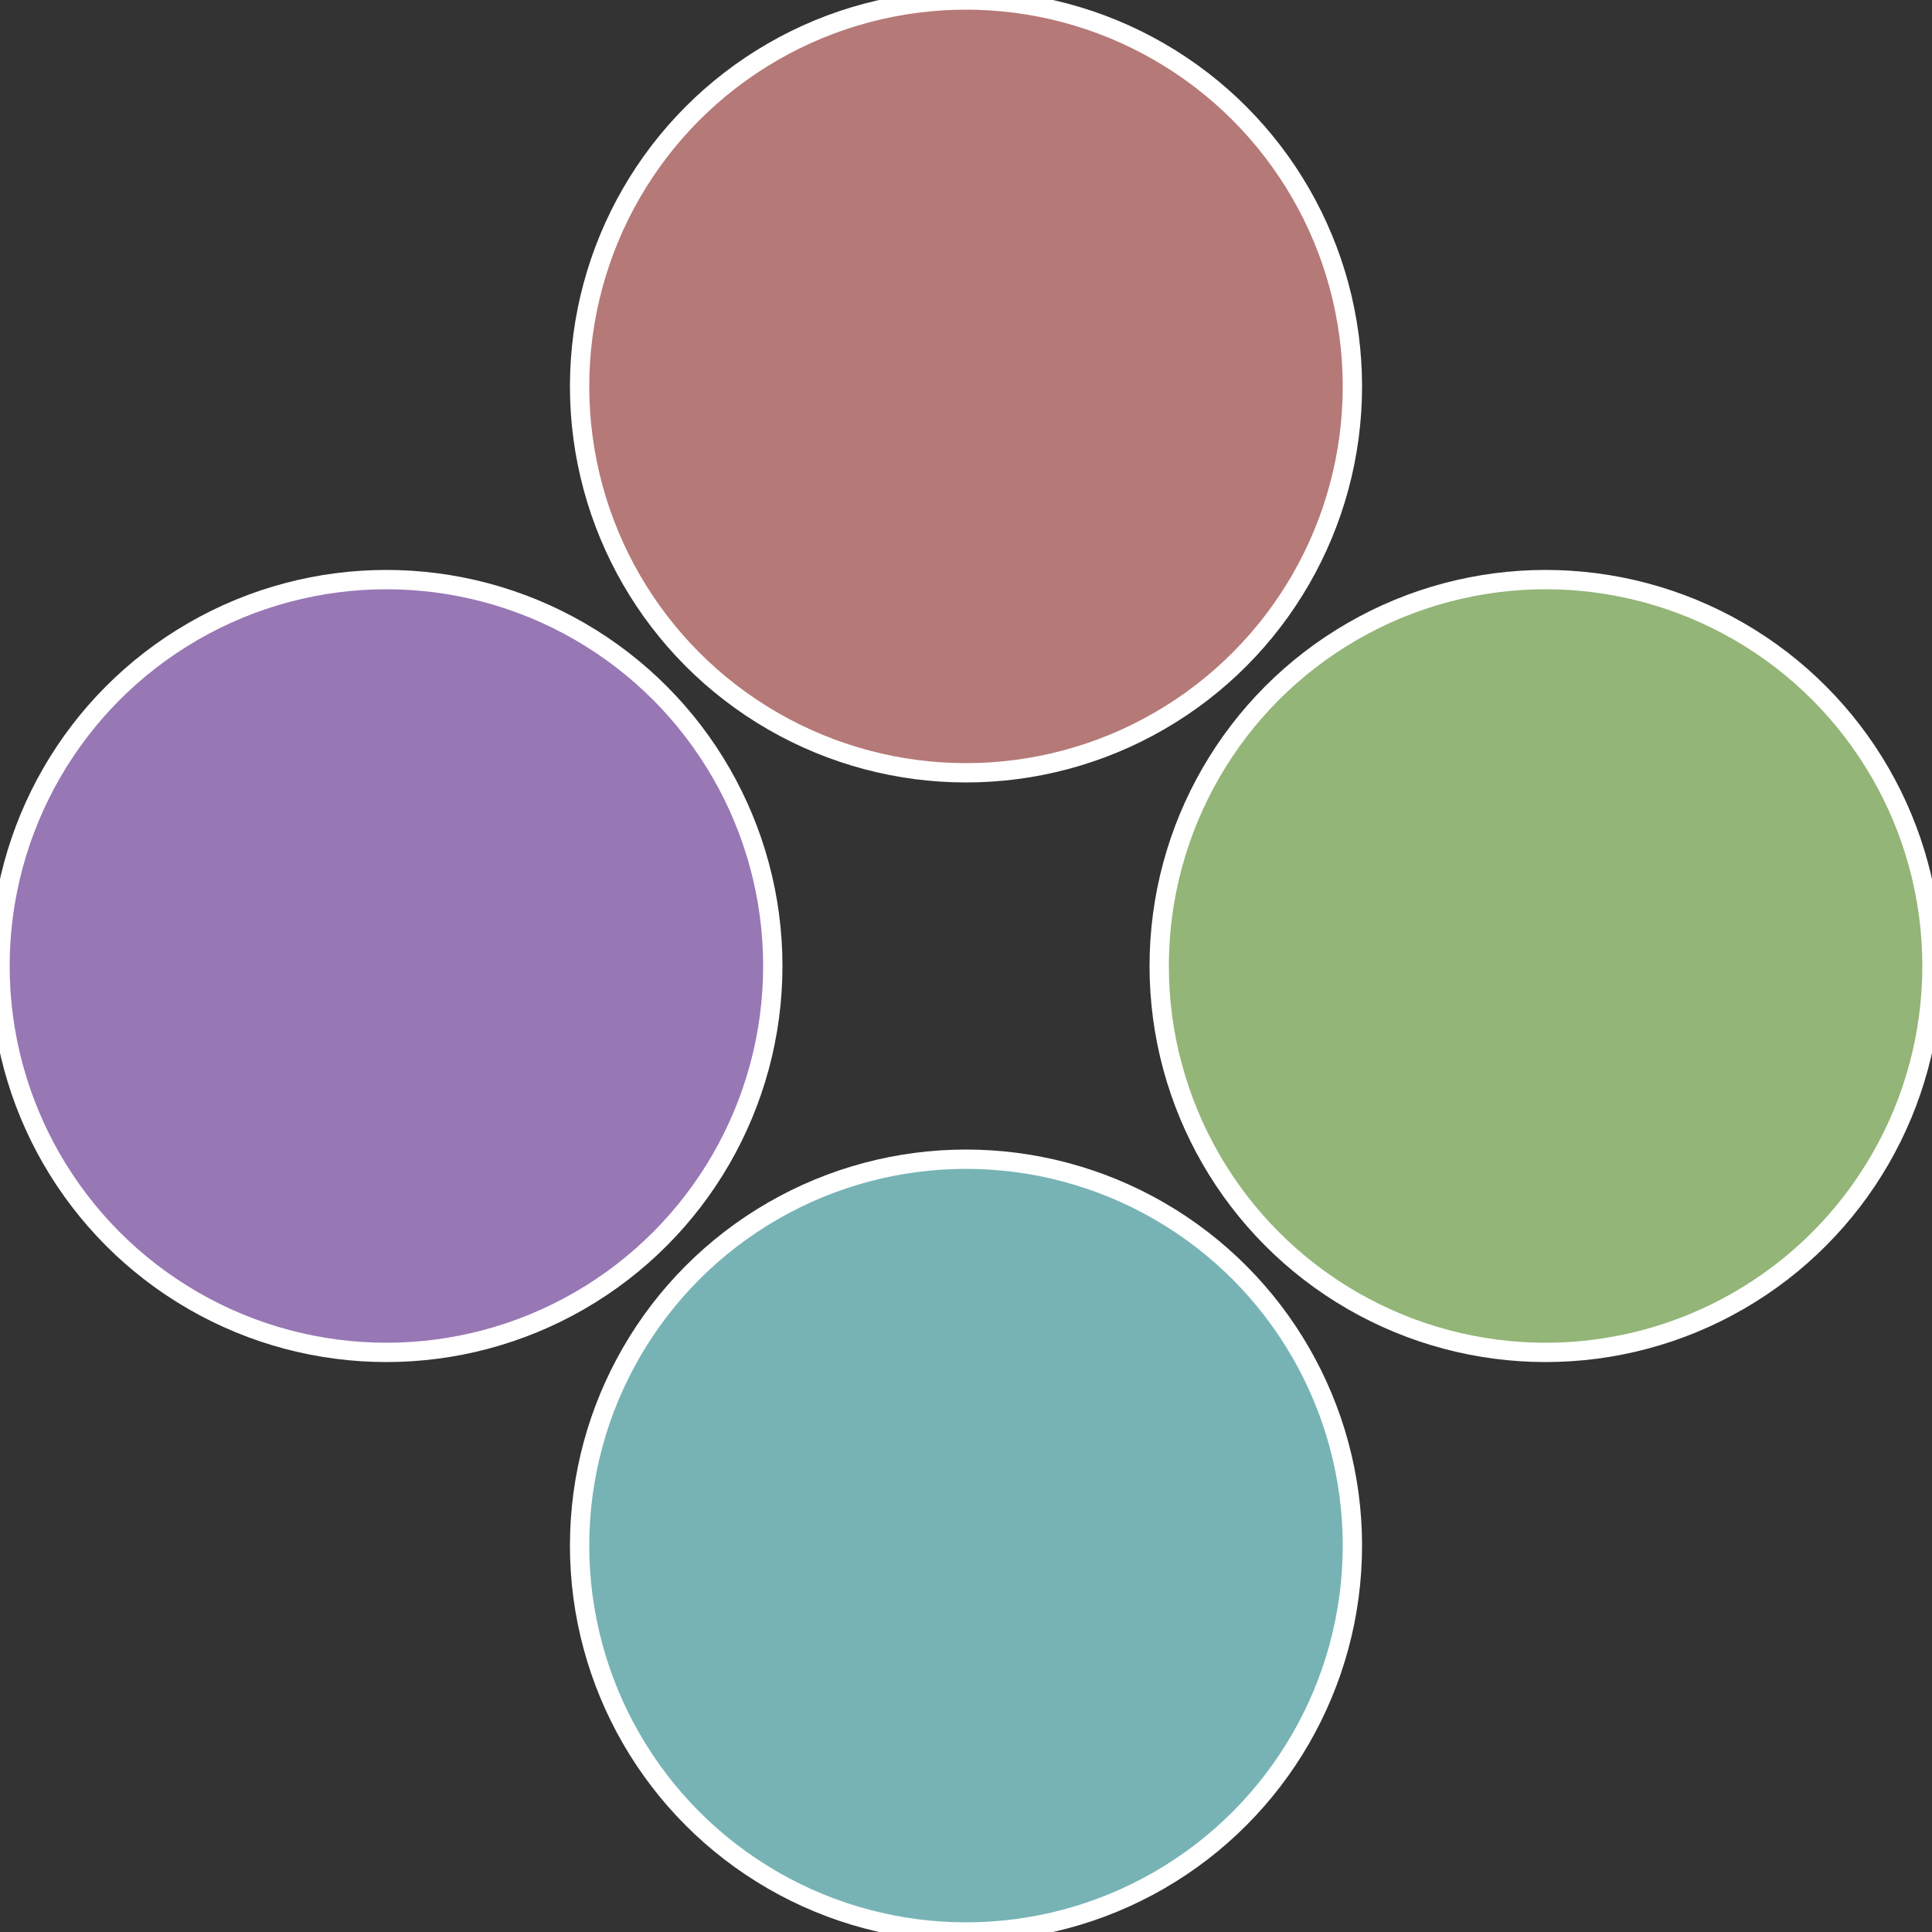 <?xml version="1.0" standalone="no"?>
<svg width="500" height="500" viewBox="-1 -1 2 2" xmlns="http://www.w3.org/2000/svg">
 
                <rect x="-1" y="-1" width="2" height="2" fill="#333333" stroke="none"/>
 
                <circle cx="0.6" cy="0" r="0.4" fill="#93b577" stroke="#fff" stroke-width="1%" />
             
                <circle cx="3.6739403974421E-17" cy="0.6" r="0.4" fill="#77b3b5" stroke="#fff" stroke-width="1%" />
             
                <circle cx="-0.6" cy="7.3478807948841E-17" r="0.4" fill="#9877b5" stroke="#fff" stroke-width="1%" />
             
                <circle cx="-1.1021821192326E-16" cy="-0.6" r="0.4" fill="#b57977" stroke="#fff" stroke-width="1%" />
            </svg>
